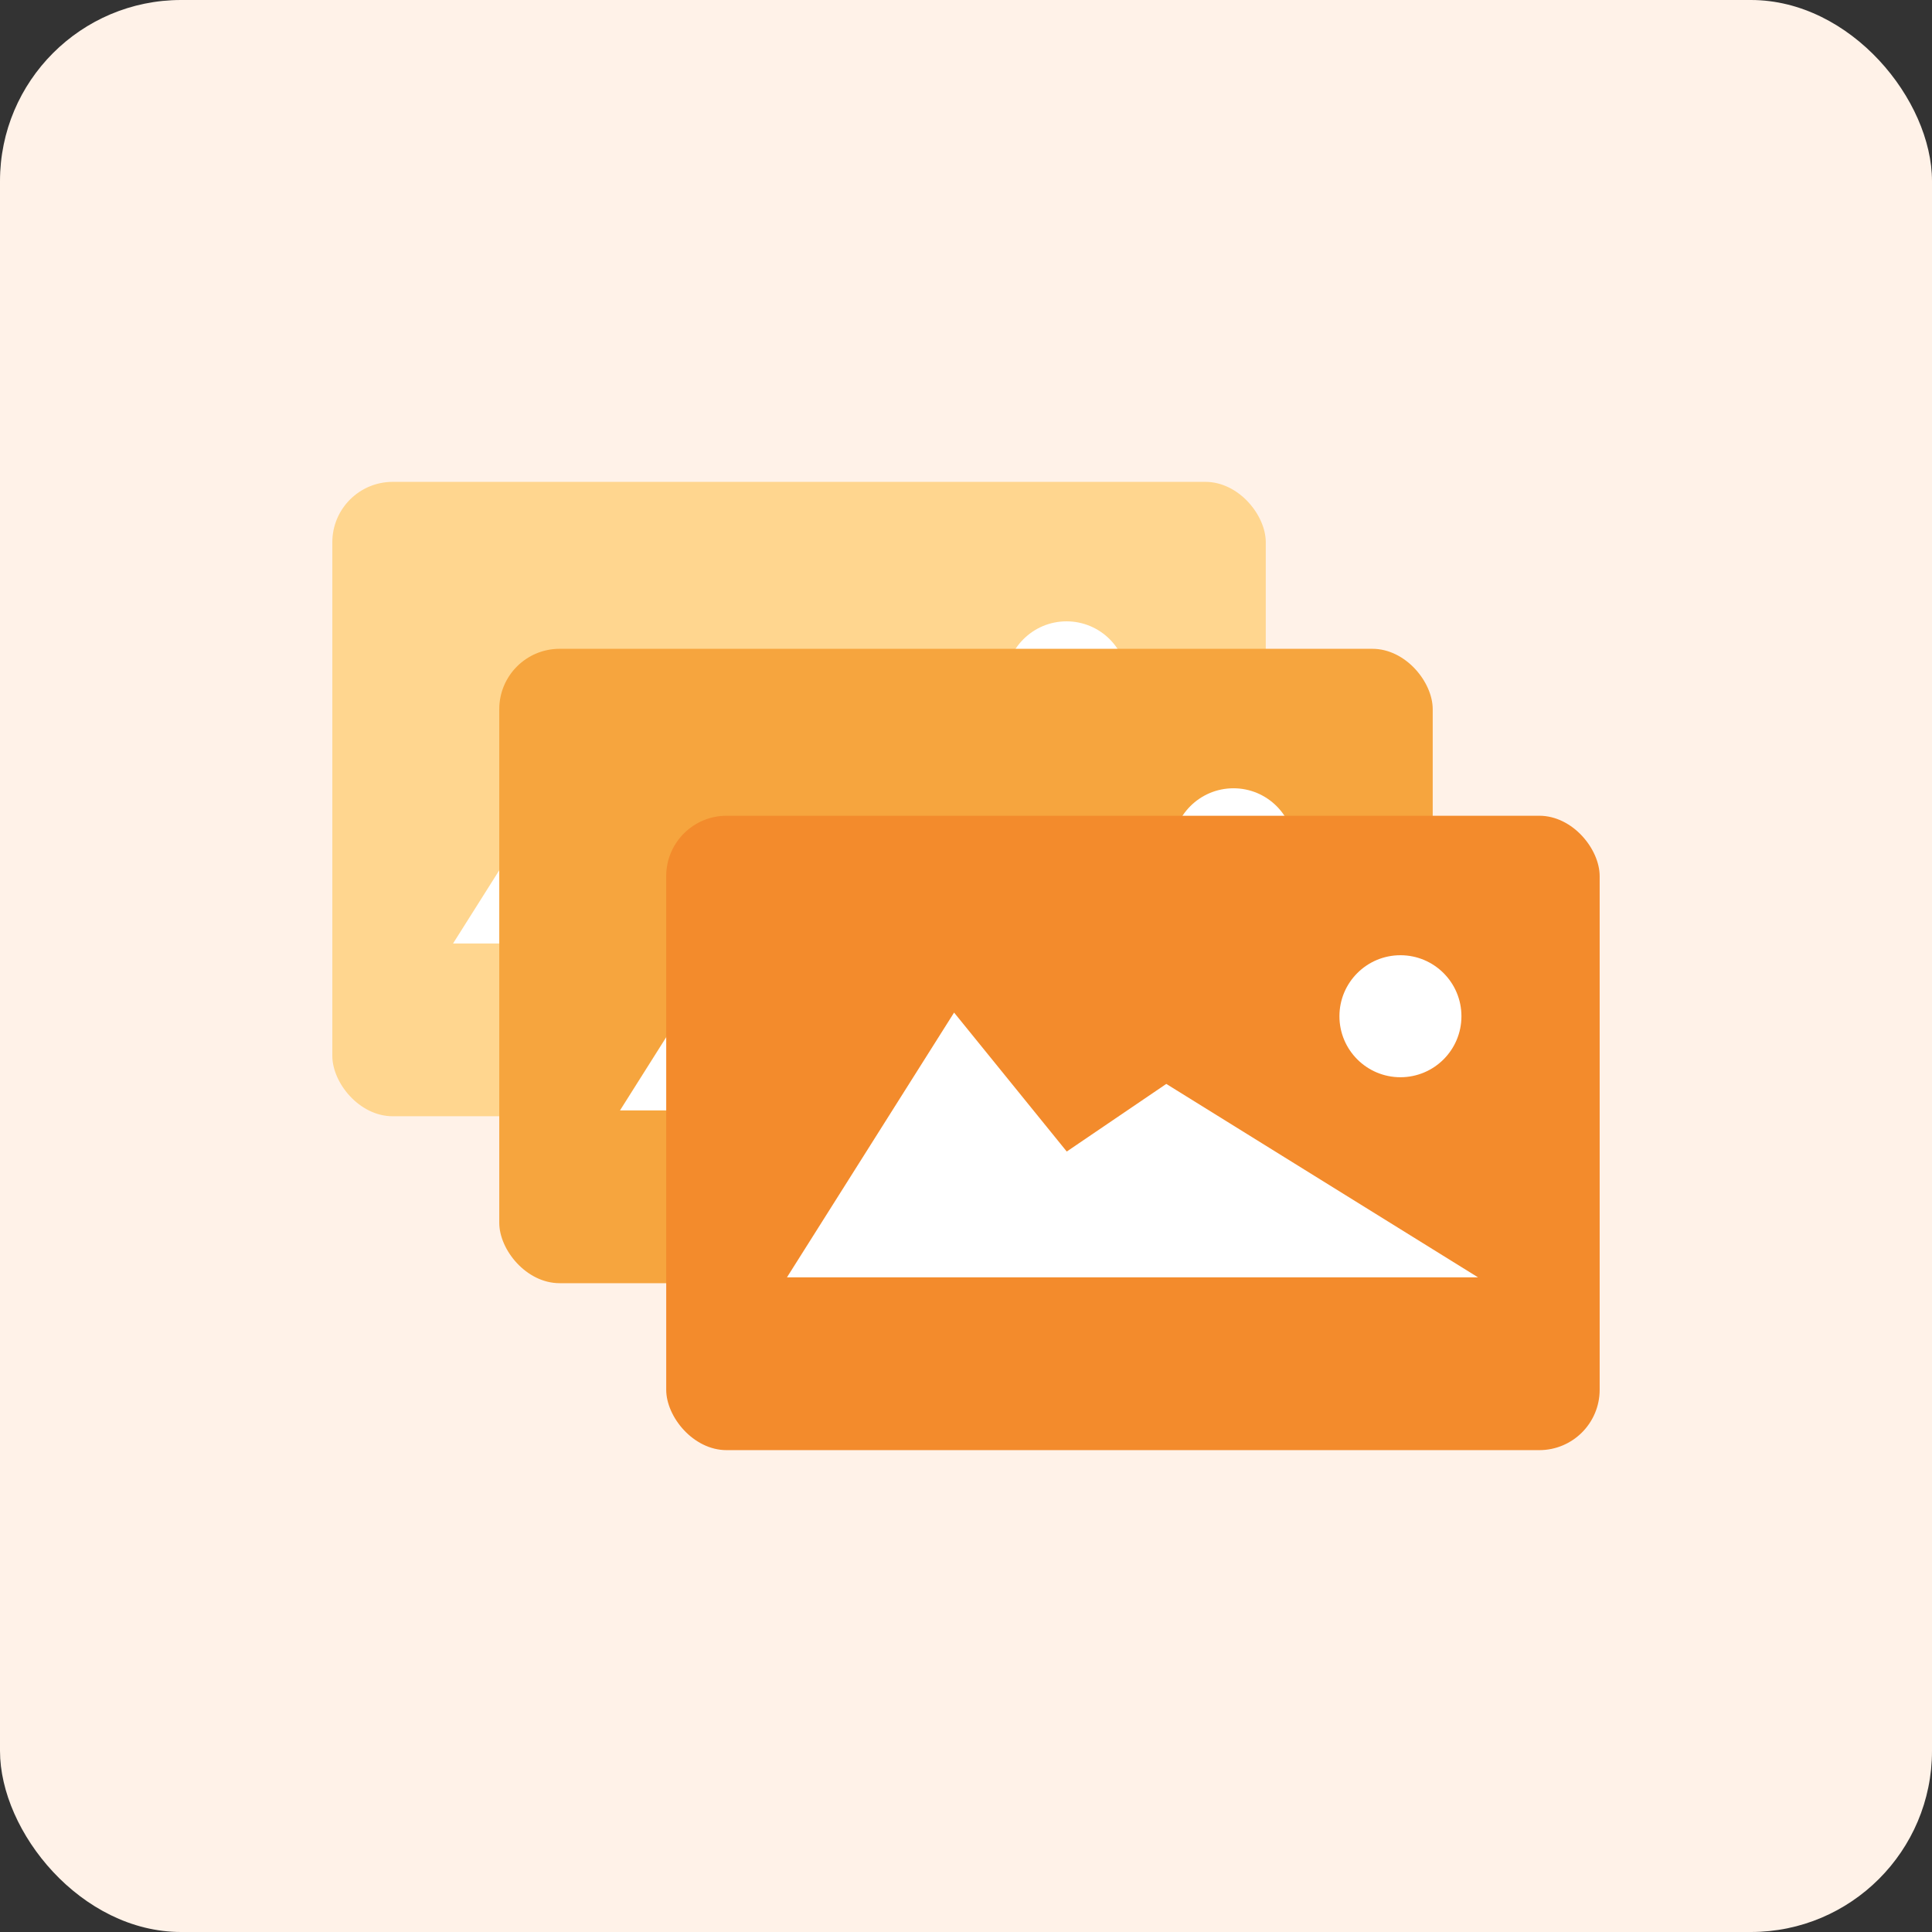 <svg xmlns="http://www.w3.org/2000/svg" width="160" height="160" viewBox="0 0 160 160"><rect x="0" y="0" width="160" height="160" fill="#333333" stroke="none"/><defs><style>.a{fill:#fff2e8;}.b{fill:#ffd68f;}.c{fill:#fff;}.d{fill:#f6a53e;}.e{fill:#f38b2c;}</style></defs><g transform="translate(-457 -2215)"><rect class="a" width="160" height="160" rx="15" transform="translate(457 2215)"/><g transform="translate(4.458 3.406)"><g transform="translate(480.064 2251.5)"><rect class="b" width="77.304" height="52.537" rx="5" transform="translate(0)"/><g transform="translate(9.999 11.551)"><path class="c" d="M-960.137,892.285l13.841-21.928,9.331,11.508,8.243-5.6,25.817,16.019Z" transform="translate(960.137 -865.608)"/><circle class="c" cx="5.052" cy="5.052" r="5.052" transform="translate(45.754)"/></g></g><g transform="translate(493.889 2265.325)"><rect class="d" width="77.304" height="52.537" rx="5" transform="translate(0 0)"/><g transform="translate(9.999 11.551)"><path class="c" d="M-960.137,892.285l13.841-21.928,9.331,11.508,8.243-5.6,25.817,16.019Z" transform="translate(960.137 -865.608)"/><circle class="c" cx="5.052" cy="5.052" r="5.052" transform="translate(45.754)"/></g></g><g transform="translate(507.715 2279.151)"><rect class="e" width="77.304" height="52.537" rx="5" transform="translate(0)"/><g transform="translate(9.999 11.551)"><path class="c" d="M-960.137,892.285l13.841-21.928,9.331,11.508,8.243-5.6,25.817,16.019Z" transform="translate(960.137 -865.608)"/><circle class="c" cx="5.052" cy="5.052" r="5.052" transform="translate(45.754)"/></g></g></g></g></svg>
